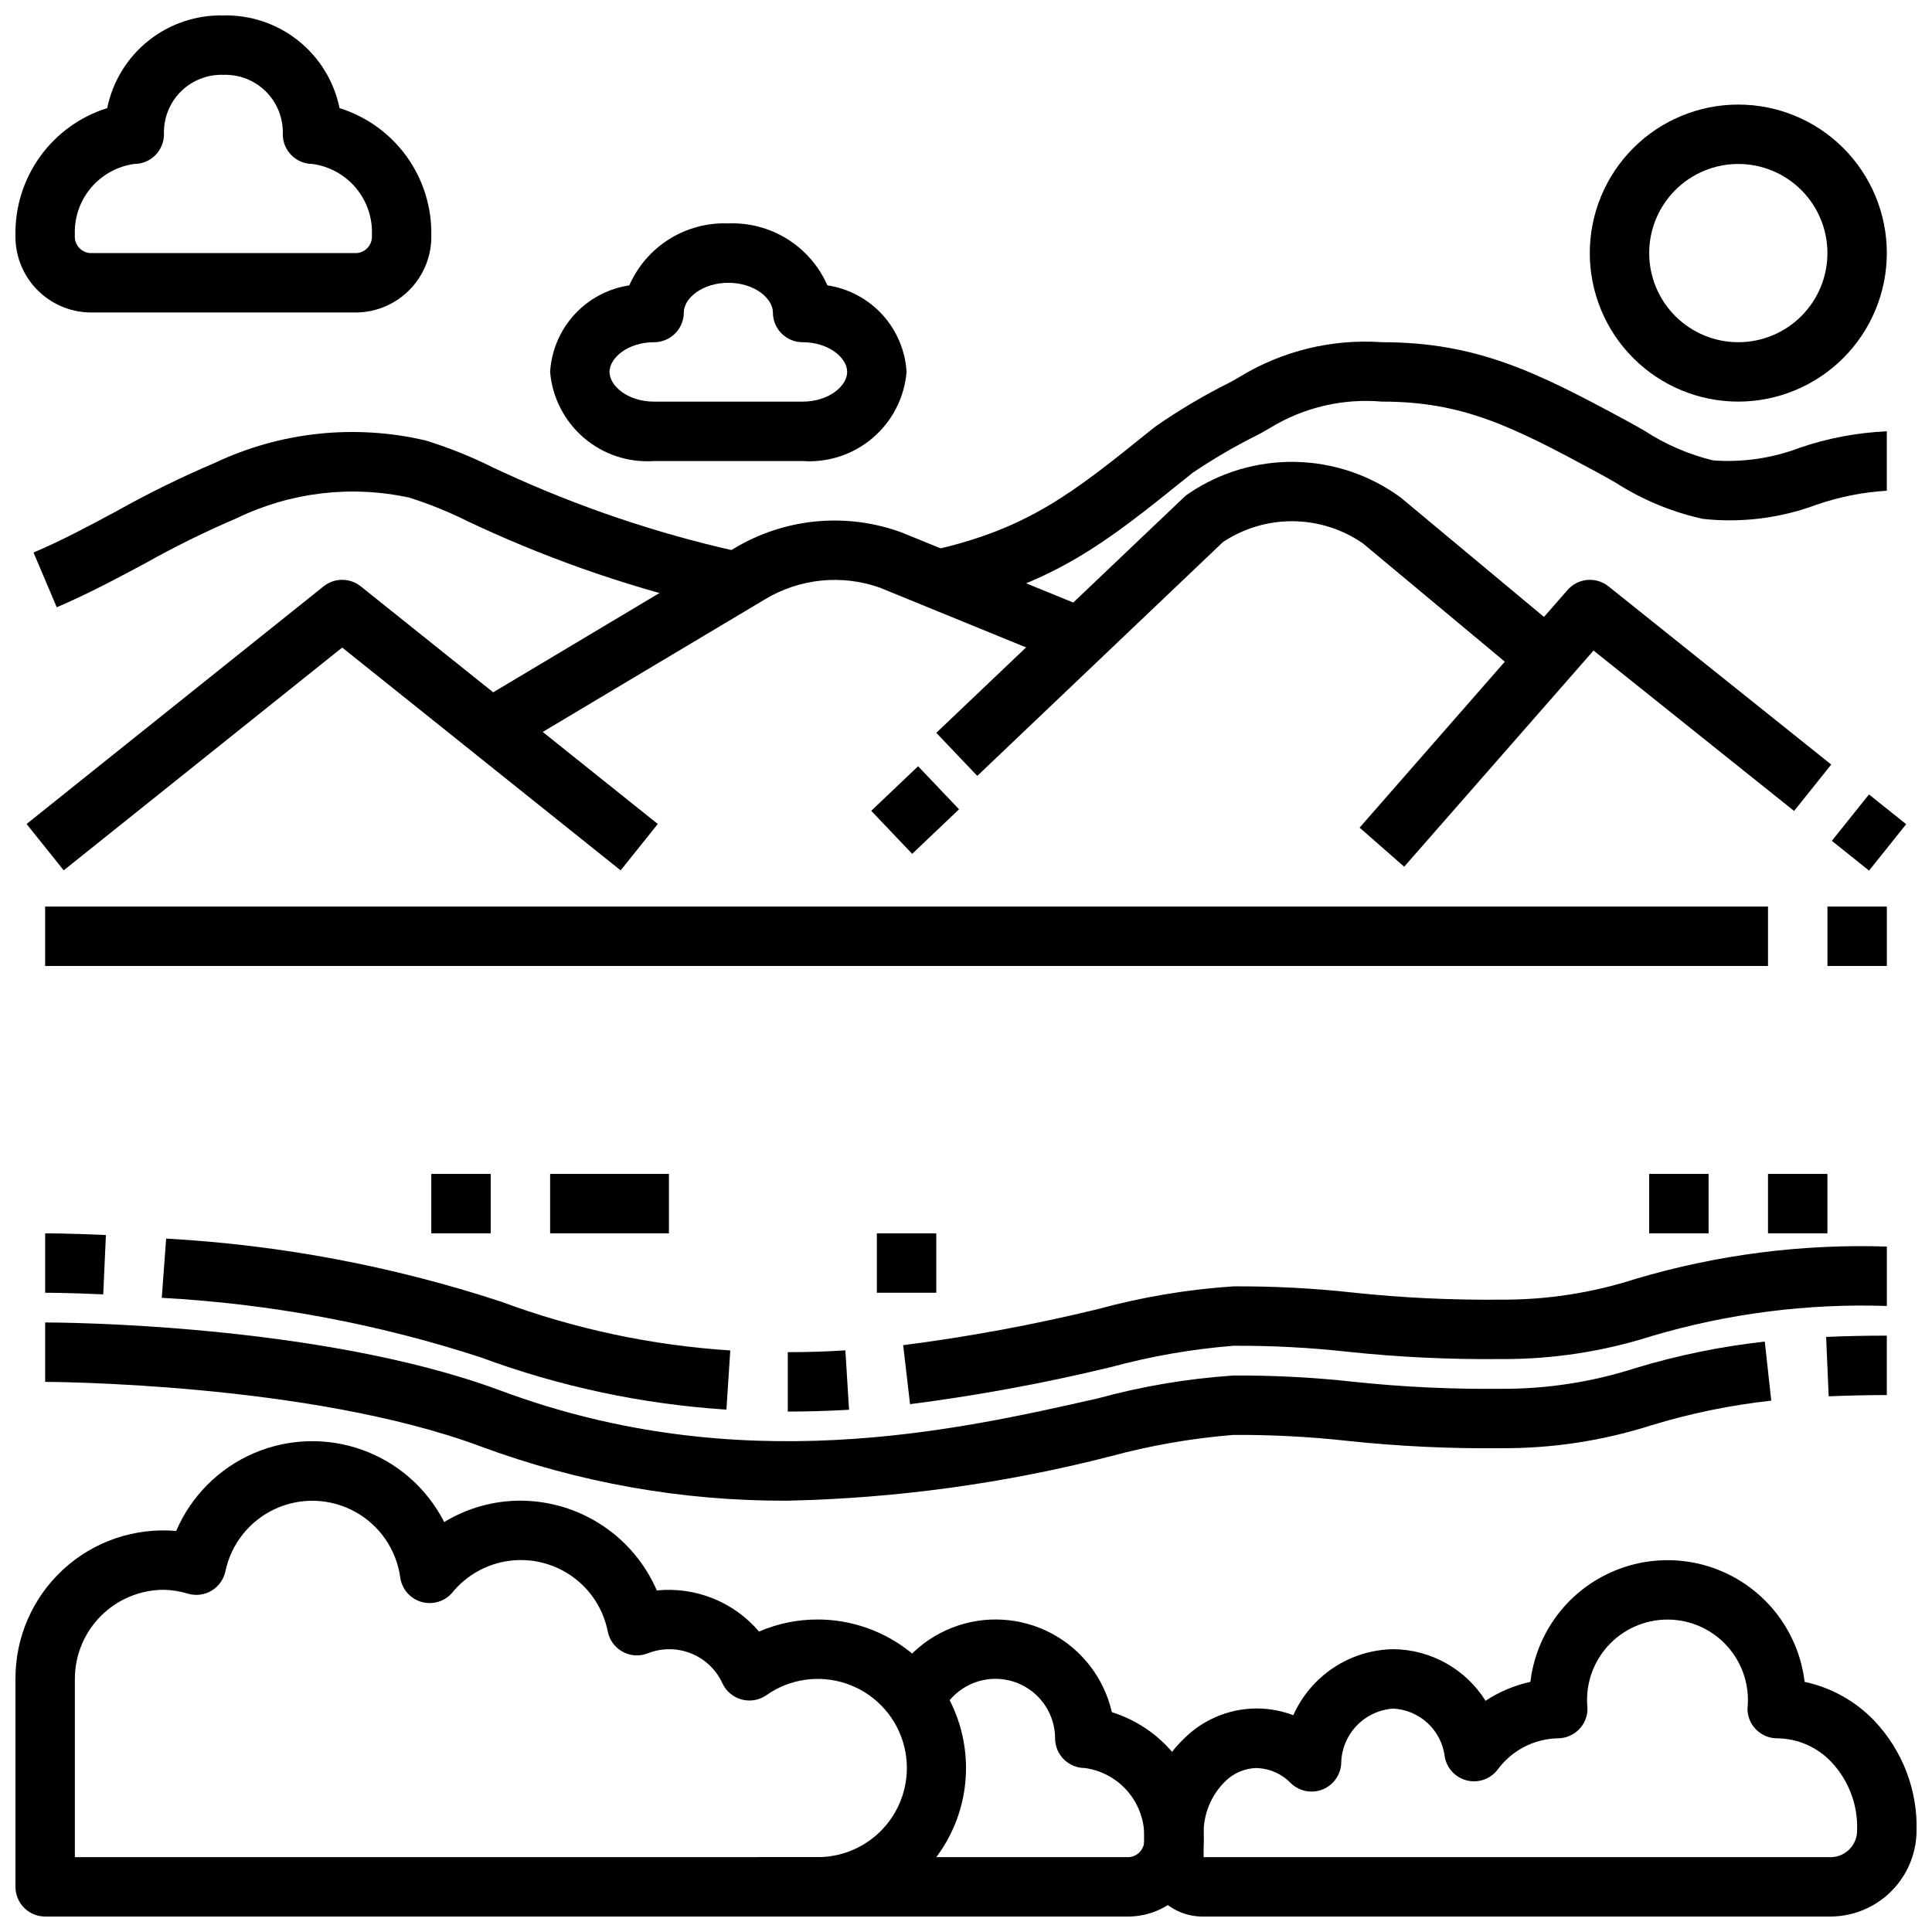 <?xml version="1.0" encoding="UTF-8"?>
<!-- Uploaded to: SVG Repo, www.svgrepo.com, Generator: SVG Repo Mixer Tools -->
<svg width="800px" height="800px" version="1.1" viewBox="144 144 512 512" xmlns="http://www.w3.org/2000/svg">
 <defs>
  <clipPath id="d">
   <path d="m447 557h204.9v94.902h-204.9z"/>
  </clipPath>
  <clipPath id="c">
   <path d="m148.09 525h251.91v126.9h-251.91z"/>
  </clipPath>
  <clipPath id="b">
   <path d="m344 573h119v78.902h-119z"/>
  </clipPath>
  <clipPath id="a">
   <path d="m148.09 148.09h110.91v78.906h-110.91z"/>
  </clipPath>
 </defs>
 <g clip-path="url(#d)">
  <path d="m629.5 651.9h-167.13c-4.09-0.086-7.984-1.793-10.82-4.742-2.84-2.953-4.391-6.906-4.316-11v-6.387c-0.047-9.469 3.793-18.539 10.621-25.102 5.453-5.398 12.926-8.254 20.59-7.871 2.84 0.156 5.633 0.746 8.293 1.754 2.293-5.137 6.004-9.512 10.699-12.613 4.695-3.102 10.18-4.797 15.805-4.887 9.945 0.098 19.16 5.25 24.449 13.676 3.617-2.391 7.644-4.09 11.879-5.016 1.434-11.957 8.652-22.441 19.312-28.043s23.391-5.602 34.051 0c10.66 5.602 17.879 16.086 19.312 28.043 7.016 1.5 13.422 5.066 18.395 10.234 7.586 7.949 11.645 18.617 11.266 29.598-0.133 5.894-2.539 11.512-6.711 15.676-4.176 4.164-9.797 6.559-15.691 6.68zm-152.54-39.359c-3.121 0.086-6.094 1.363-8.297 3.574-3.66 3.602-5.715 8.523-5.691 13.656v6.387h166.52c3.758-0.203 6.691-3.324 6.66-7.086 0.242-6.703-2.211-13.223-6.809-18.105-3.734-3.973-8.926-6.246-14.375-6.297-4.348 0-7.871-3.523-7.871-7.871 0.645-6.016-1.297-12.023-5.34-16.523-4.043-4.504-9.809-7.074-15.859-7.074-6.047 0-11.812 2.57-15.855 7.074-4.043 4.5-5.984 10.508-5.34 16.523 0 2.086-0.828 4.09-2.305 5.566-1.477 1.473-3.477 2.305-5.566 2.305-6.332 0.141-12.234 3.223-15.973 8.336-1.906 2.473-5.098 3.582-8.129 2.828-3.031-0.754-5.328-3.231-5.859-6.309-0.41-3.387-2.004-6.523-4.5-8.852s-5.734-3.703-9.141-3.875c-3.723 0.246-7.215 1.895-9.773 4.606-2.559 2.715-3.996 6.297-4.027 10.027-0.203 3.074-2.18 5.746-5.059 6.84s-6.129 0.406-8.324-1.754c-2.238-2.309-5.254-3.711-8.461-3.938z"/>
 </g>
 <g clip-path="url(#c)">
  <path d="m360.64 651.9h-204.67c-4.348 0-7.871-3.523-7.871-7.871v-55.105c-0.047-11.016 4.543-21.539 12.648-29 8.102-7.461 18.973-11.16 29.945-10.203 3.934-9.188 11.23-16.531 20.395-20.527 9.164-3.992 19.508-4.336 28.918-0.961 9.41 3.379 17.176 10.219 21.711 19.129 6.086-3.711 13.078-5.672 20.207-5.668 7.688 0.016 15.199 2.277 21.617 6.504 6.422 4.227 11.469 10.234 14.523 17.285 10.273-1.031 20.395 3.043 27.094 10.895 4.891-2.109 10.16-3.199 15.484-3.195 14.062 0 27.059 7.5 34.09 19.68 7.031 12.18 7.031 27.184 0 39.359-7.031 12.18-20.027 19.68-34.09 19.68zm-196.8-15.742h196.8c7.535 0.023 14.629-3.551 19.094-9.621 4.469-6.07 5.769-13.906 3.504-21.094-2.266-7.184-7.82-12.859-14.961-15.273-7.137-2.414-15-1.277-21.16 3.062-1.902 1.332-4.297 1.758-6.539 1.16-2.246-0.594-4.113-2.152-5.102-4.254-1.648-3.625-4.629-6.477-8.324-7.961-3.691-1.484-7.816-1.492-11.516-0.016-2.164 0.844-4.594 0.688-6.633-0.43s-3.481-3.078-3.938-5.356c-1.148-5.852-4.484-11.047-9.328-14.527-4.84-3.484-10.828-4.992-16.738-4.219-5.914 0.773-11.312 3.769-15.098 8.379-1.992 2.383-5.203 3.371-8.191 2.519-2.988-0.848-5.199-3.379-5.641-6.457-1.004-7.387-5.453-13.859-11.984-17.445-6.535-3.59-14.383-3.871-21.156-0.754-6.773 3.113-11.672 9.25-13.199 16.547-0.453 2.133-1.77 3.984-3.637 5.109-1.863 1.129-4.113 1.43-6.211 0.836-2.082-0.648-4.246-1.004-6.426-1.055-6.262 0-12.27 2.488-16.699 6.914-4.43 4.43-6.918 10.438-6.918 16.699z"/>
 </g>
 <g clip-path="url(#b)">
  <path d="m443.29 651.9h-98.398v-15.742h98.398c2.383-0.238 4.133-2.34 3.938-4.723 0.203-4.547-1.297-9.004-4.211-12.5-2.914-3.492-7.027-5.773-11.531-6.394-4.348 0-7.875-3.523-7.875-7.871-0.016-4.984-2.379-9.668-6.383-12.641-4-2.973-9.164-3.887-13.941-2.465-4.777 1.422-8.605 5.012-10.328 9.688l-14.957-4.914v0.004c3.043-8.688 9.719-15.617 18.289-18.977 8.566-3.363 18.176-2.824 26.312 1.473 8.141 4.301 14 11.934 16.051 20.902 7.148 2.242 13.379 6.731 17.762 12.805 4.383 6.074 6.684 13.402 6.559 20.891 0.094 5.32-1.922 10.465-5.609 14.301-3.691 3.836-8.75 6.055-14.074 6.164z"/>
 </g>
 <path d="m628.62 514.04-0.676-15.742c4.871-0.211 10.234-0.34 16.082-0.34v15.742c-5.621 0.02-10.73 0.145-15.406 0.34z"/>
 <path d="m352.63 541.7c-27.758 0.121-55.309-4.762-81.336-14.414-45.371-16.887-114.64-17.074-115.33-17.074v-15.746c2.953 0 72.816 0.203 120.83 18.105 63.195 23.508 120.29 10.586 158.08 2.031 11.758-3.223 23.812-5.258 35.977-6.074 10.617-0.066 21.23 0.488 31.785 1.652 12.973 1.379 26.016 2 39.062 1.867 12.145 0.074 24.223-1.785 35.777-5.512 11.164-3.379 22.617-5.723 34.211-7l1.715 15.648 0.004 0.004c-10.727 1.176-21.324 3.352-31.648 6.492-12.945 4.141-26.465 6.203-40.059 6.109-13.57 0.141-27.141-0.508-40.637-1.945-10.031-1.109-20.117-1.633-30.211-1.574-10.984 0.883-21.867 2.773-32.504 5.652-28.023 7.199-56.785 11.152-85.711 11.777z"/>
 <path d="m385.17 516.12-1.82-15.633c17.336-2.231 34.535-5.414 51.516-9.539 11.762-3.215 23.816-5.238 35.984-6.047 10.617-0.062 21.23 0.488 31.785 1.652 12.973 1.379 26.016 2.004 39.062 1.867 12.145 0.082 24.227-1.781 35.785-5.512 21.582-6.402 44.051-9.293 66.551-8.555v15.742c-21.051-0.703-42.078 1.984-62.277 7.965-12.945 4.137-26.469 6.195-40.059 6.102-13.57 0.141-27.141-0.508-40.637-1.941-10.031-1.109-20.117-1.637-30.211-1.578-10.984 0.883-21.863 2.777-32.496 5.66-17.535 4.238-35.289 7.516-53.184 9.816z"/>
 <path d="m352.77 518.08v-15.742c5.195 0 10.285-0.16 15.266-0.48l0.969 15.742c-5.293 0.301-10.723 0.48-16.234 0.48z"/>
 <path d="m336.51 517.56c-22.297-1.434-44.266-6.109-65.215-13.879-27.336-8.891-55.719-14.184-84.426-15.742l1.164-15.695v-0.004c30.191 1.672 60.031 7.289 88.758 16.715 19.512 7.242 39.973 11.594 60.742 12.926z"/>
 <path d="m171.36 487.02c-9.422-0.434-15.297-0.434-15.391-0.434v-15.742s6.164 0 16.098 0.449z"/>
 <path d="m308.48 374.66-73.797-59.051-73.801 59.039-9.84-12.285 78.719-62.977c2.875-2.305 6.965-2.305 9.84 0l78.719 62.977z"/>
 <path d="m155.96 384.25h456.58v15.742h-456.58z"/>
 <path d="m628.29 384.25h15.742v15.742h-15.742z"/>
 <path d="m629.46 366.83 9.84-12.297 9.855 7.887-9.84 12.297z"/>
 <path d="m516.12 373.69-11.809-10.359 55.105-62.977c2.773-3.172 7.551-3.598 10.84-0.969l59.039 47.23-9.84 12.297-53.152-42.508z"/>
 <path d="m278.09 343.78-8.078-13.508 68.543-40.934v-0.004c13.359-8.035 29.637-9.602 44.285-4.266l51.625 21.074-5.953 14.578-51.34-20.984c-10.137-3.59-21.348-2.434-30.543 3.148z"/>
 <path d="m402.99 349.62-10.863-11.414 65.715-62.504h0.004c0.348-0.336 0.73-0.637 1.141-0.898 8.328-5.652 18.207-8.586 28.273-8.398 10.066 0.188 19.824 3.488 27.941 9.445l47.23 39.359-10.078 12.105-47.23-39.359v0.004c-5.43-3.738-11.855-5.766-18.449-5.828-6.594-0.059-13.051 1.855-18.551 5.496z"/>
 <path d="m374.89 358.87 12.418-11.809 10.848 11.41-12.418 11.809z"/>
 <path d="m335.2 305.32c-22.168-4.992-43.746-12.309-64.375-21.828l-2.668-1.242h-0.004c-5.035-2.531-10.262-4.656-15.633-6.363-15.414-3.363-31.508-1.457-45.711 5.41-8.285 3.539-16.375 7.519-24.23 11.926-7.574 4.055-15.406 8.25-23.539 11.707l-6.156-14.508c7.477-3.148 14.656-7.023 22.254-11.098v-0.004c8.355-4.672 16.953-8.891 25.758-12.641 17.422-8.25 37.125-10.348 55.891-5.953 6.195 1.914 12.223 4.336 18.02 7.242l2.621 1.219c19.684 9.074 40.262 16.051 61.402 20.816z"/>
 <path d="m393.8 305.35-3.352-15.383c25.812-5.637 37.879-15.344 57.859-31.434l1.867-1.488-0.004 0.004c6.387-4.434 13.086-8.398 20.051-11.863 0.789-0.418 1.574-0.906 2.488-1.426h-0.004c11.266-6.816 24.359-9.988 37.496-9.074 25.137 0 40.934 7.871 64.637 20.68 1.66 0.898 3.297 1.828 4.945 2.769 5.57 3.637 11.719 6.297 18.184 7.871 7.844 0.586 15.719-0.566 23.062-3.375 7.422-2.527 15.164-3.984 22.996-4.332v15.746c-6.344 0.387-12.609 1.633-18.617 3.707-9.613 3.582-19.934 4.871-30.133 3.754-8.273-1.82-16.152-5.102-23.27-9.691-1.574-0.883-3.094-1.762-4.652-2.598-22.824-12.348-35.727-18.789-57.152-18.789-10.297-0.891-20.609 1.516-29.449 6.871-1.133 0.668-2.195 1.301-3.242 1.844-6.051 3-11.895 6.402-17.492 10.18l-1.844 1.488c-21.031 16.922-34.934 28.109-64.375 34.539z"/>
 <path d="m604.67 250.43c-10.441 0-20.449-4.148-27.832-11.527-7.383-7.383-11.527-17.395-11.527-27.832s4.144-20.449 11.527-27.832c7.383-7.383 17.391-11.527 27.832-11.527 10.438 0 20.449 4.144 27.832 11.527 7.379 7.383 11.527 17.395 11.527 27.832-0.012 10.434-4.164 20.438-11.543 27.816-7.379 7.379-17.383 11.531-27.816 11.543zm0-62.977c-6.266 0-12.27 2.488-16.699 6.918-4.43 4.43-6.918 10.434-6.918 16.699 0 6.262 2.488 12.27 6.918 16.699 4.43 4.43 10.434 6.918 16.699 6.918 6.262 0 12.27-2.488 16.699-6.918 4.43-4.43 6.918-10.438 6.918-16.699 0-6.266-2.488-12.27-6.918-16.699-4.43-4.43-10.438-6.918-16.699-6.918z"/>
 <g clip-path="url(#a)">
  <path d="m238.62 226.81h-70.848c-5.32-0.109-10.383-2.328-14.07-6.164-3.688-3.836-5.707-8.98-5.609-14.301-0.125-7.488 2.172-14.816 6.555-20.891 4.383-6.074 10.613-10.562 17.762-12.801 1.438-7.055 5.309-13.379 10.938-17.871 5.625-4.488 12.652-6.856 19.852-6.691 7.195-0.164 14.223 2.203 19.852 6.691 5.625 4.492 9.496 10.816 10.934 17.871 7.148 2.238 13.379 6.727 17.762 12.801 4.383 6.074 6.684 13.402 6.555 20.891 0.098 5.32-1.918 10.465-5.609 14.301-3.688 3.836-8.746 6.055-14.07 6.164zm-35.422-62.977c-4.219-0.145-8.309 1.469-11.297 4.453-2.984 2.984-4.594 7.074-4.449 11.293 0 2.086-0.828 4.09-2.305 5.566-1.477 1.477-3.481 2.305-5.566 2.305-4.508 0.621-8.621 2.902-11.531 6.394-2.914 3.496-4.418 7.953-4.215 12.5-0.195 2.383 1.559 4.484 3.938 4.723h70.848c2.383-0.238 4.133-2.34 3.938-4.723 0.203-4.547-1.301-9.004-4.211-12.5-2.914-3.492-7.027-5.773-11.535-6.394-4.348 0-7.871-3.523-7.871-7.871 0.148-4.219-1.465-8.309-4.449-11.293-2.984-2.984-7.074-4.598-11.293-4.453z"/>
 </g>
 <path d="m356.7 266.18h-39.359c-6.777 0.473-13.465-1.742-18.621-6.16-5.152-4.418-8.363-10.691-8.934-17.457 0.344-5.648 2.613-11.012 6.434-15.188 3.82-4.176 8.957-6.91 14.555-7.754 2.219-5.055 5.91-9.324 10.59-12.254 4.684-2.93 10.137-4.379 15.656-4.164 5.516-0.215 10.973 1.234 15.652 4.164 4.68 2.93 8.371 7.199 10.594 12.254 5.594 0.844 10.734 3.578 14.555 7.754 3.82 4.176 6.09 9.539 6.43 15.188-0.566 6.766-3.777 13.039-8.934 17.457s-11.844 6.633-18.617 6.16zm-19.68-47.234c-6.957 0-11.809 4.148-11.809 7.871 0 2.09-0.828 4.09-2.305 5.566-1.477 1.477-3.481 2.309-5.566 2.309-6.957 0-11.809 4.148-11.809 7.871s4.848 7.871 11.809 7.871h39.359c6.957 0 11.809-4.148 11.809-7.871s-4.848-7.871-11.809-7.871c-4.348 0-7.871-3.527-7.871-7.875 0-3.723-4.852-7.871-11.809-7.871z"/>
 <path d="m258.3 455.1h15.742v15.742h-15.742z"/>
 <path d="m376.38 470.85h15.742v15.742h-15.742z"/>
 <path d="m289.79 455.1h31.488v15.742h-31.488z"/>
 <path d="m581.05 455.1h15.742v15.742h-15.742z"/>
 <path d="m612.54 455.1h15.742v15.742h-15.742z"/>
</svg>